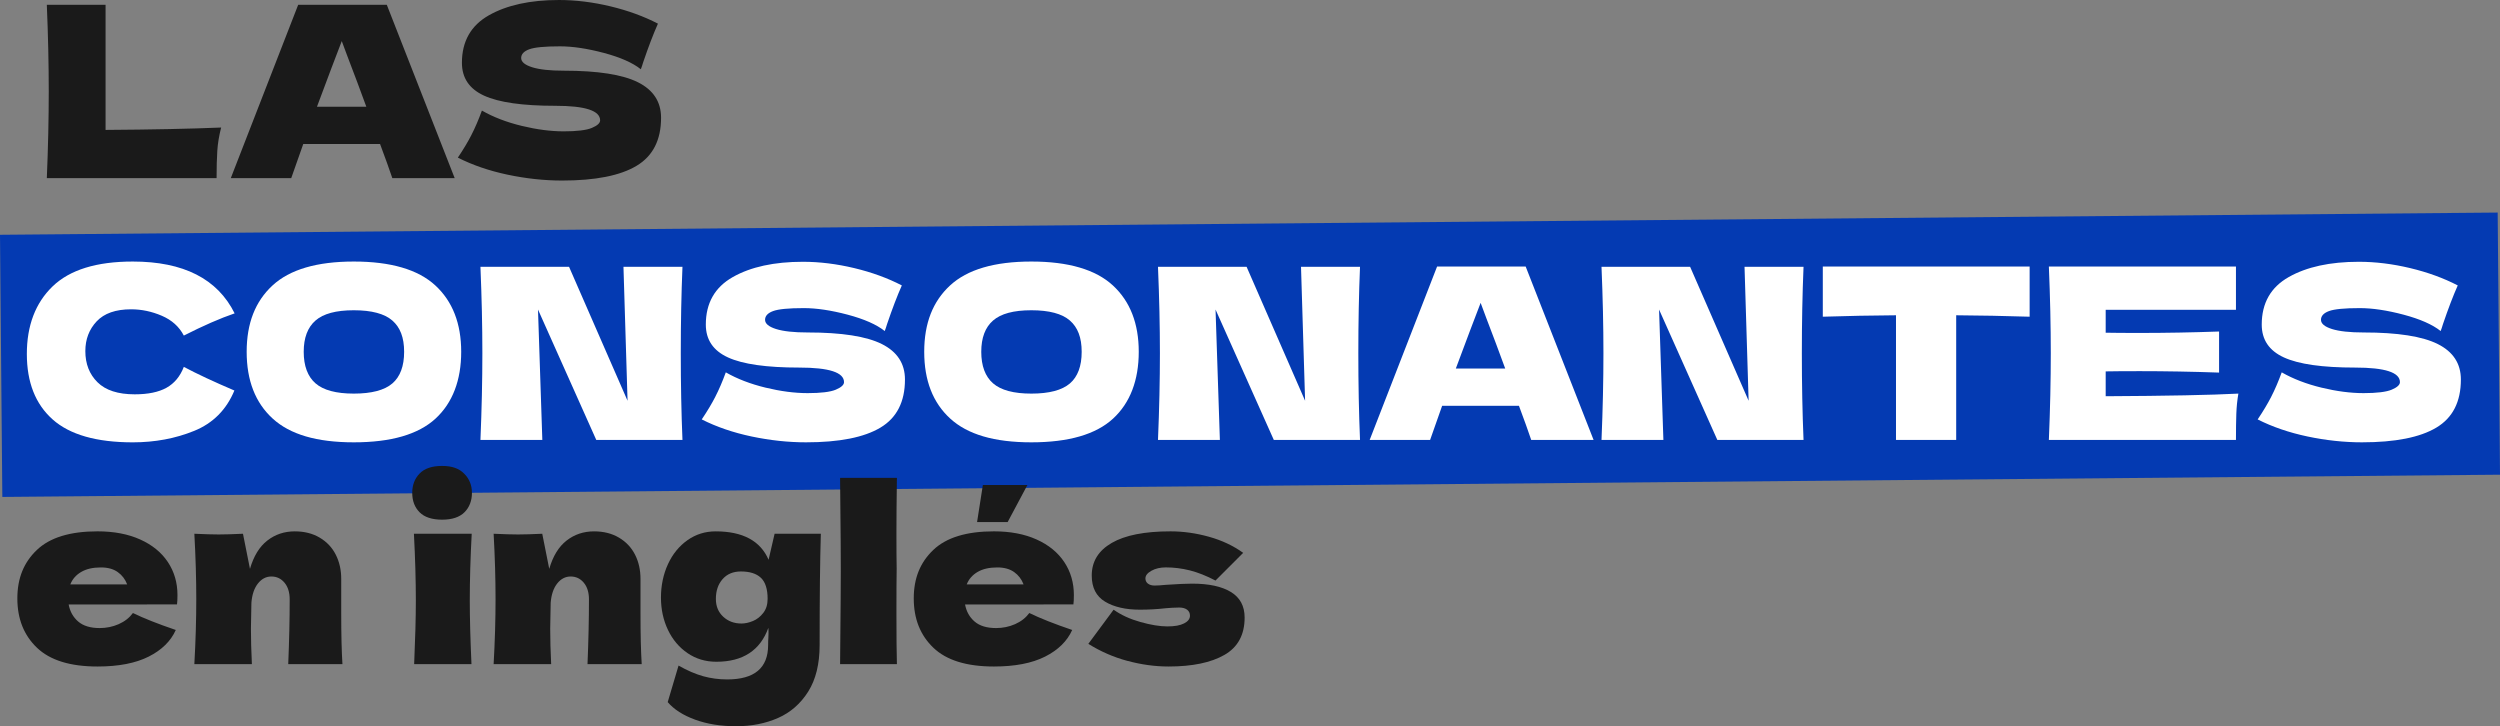 <?xml version="1.0" encoding="UTF-8"?>
<svg id="Capa_2" data-name="Capa 2" xmlns="http://www.w3.org/2000/svg" viewBox="0 0 1570.22 456.14">
  <rect x="0" y="0" width="1570.22" height="456.14" fill="#808080" stroke="none"/>
  <defs>
    <style>
      .cls-1 {
        fill: #fff;
      }

      .cls-2 {
        fill: #043ab2;
      }

      .cls-3 {
        fill: #1a1a1a;
      }
    </style>
  </defs>
  <g id="Capa_1-2" data-name="Capa 1">
    <g>
      <rect class="cls-2" x=".7" y="140.49" width="1568.82" height="164.66" transform="translate(-1.95 6.99) rotate(-.51)"/>
      <path class="cls-3" d="M66.31,81.6c29.24-.2,53.43-.7,72.59-1.5-1.31,5.1-2.12,10-2.42,14.7-.3,4.7-.45,10.4-.45,17.1H29.41c.81-19.4,1.21-37.55,1.21-54.45s-.4-35.05-1.21-54.45h36.9v78.6Z"/>
      <path class="cls-3" d="M246.42,111.9c-1.92-5.7-4.49-12.85-7.71-21.45h-48.24l-7.56,21.45h-37.96L187.29,3h55.65l42.65,108.9h-39.17ZM230.09,67.05c-3.83-10.5-7.76-21-11.8-31.5l-3.63-9.75c-3.53,9.1-8.72,22.85-15.58,41.25h31Z"/>
      <path class="cls-3" d="M296.1,84.75c2.27-4.4,4.46-9.5,6.58-15.3,7.16,4.1,15.48,7.3,24.95,9.6,9.48,2.3,18.3,3.45,26.47,3.45s14.27-.72,17.69-2.18c3.43-1.45,5.14-3.02,5.14-4.72,0-6.1-9.38-9.15-28.13-9.15-20.57,0-35.49-2.12-44.76-6.38-9.28-4.25-13.91-11.12-13.91-20.62,0-13.5,5.65-23.45,16.94-29.85,11.29-6.4,25.96-9.6,44.01-9.6,10.48,0,21.25,1.33,32.29,3.97,11.04,2.65,21,6.28,29.87,10.88-2.93,6.6-6,14.65-9.23,24.15-.6,2-1.11,3.5-1.51,4.5-5.14-4.1-12.91-7.52-23.29-10.28-10.39-2.75-19.56-4.12-27.52-4.12-9.58,0-16.03.62-19.36,1.88-3.33,1.25-4.99,3.07-4.99,5.47s2.29,4.33,6.88,5.78c4.59,1.45,11.21,2.17,19.89,2.17,21.37,0,36.9,2.43,46.58,7.27,9.68,4.85,14.52,12.28,14.52,22.28,0,14-5.14,24.08-15.43,30.22-10.28,6.15-25.86,9.23-46.73,9.23-11.19,0-22.58-1.23-34.18-3.67-11.6-2.45-22.03-6.02-31.3-10.72,3.43-5.1,6.28-9.85,8.54-14.25Z"/>
      <path class="cls-1" d="M33.04,263.42c-10.79-9.6-16.18-23.3-16.18-41.1s5.39-32.05,16.18-42.45c10.79-10.4,27.57-15.6,50.36-15.6,31.86,0,53.18,10.85,63.97,32.55-9.07,3.1-19.71,7.75-31.91,13.95-2.93-5.6-7.54-9.75-13.84-12.45-6.3-2.7-12.73-4.05-19.28-4.05-9.68,0-16.89,2.53-21.63,7.57-4.74,5.05-7.11,11.28-7.11,18.68,0,8,2.54,14.53,7.64,19.57,5.09,5.05,12.88,7.58,23.37,7.58,8.37,0,15.02-1.37,19.96-4.12,4.94-2.75,8.57-7.12,10.89-13.12,8.27,4.4,18.85,9.35,31.76,14.85-5.04,12.1-13.46,20.55-25.26,25.35-11.8,4.8-24.65,7.2-38.56,7.2-22.79,0-39.57-4.8-50.36-14.4Z"/>
      <path class="cls-1" d="M171.26,262.9c-10.89-9.95-16.33-23.93-16.33-41.93s5.42-31.7,16.26-41.7c10.84-10,27.85-15,51.04-15s40.35,5,51.19,15c10.84,10,16.26,23.9,16.26,41.7s-5.39,32.1-16.18,42c-10.79,9.9-27.88,14.85-51.27,14.85s-40.08-4.97-50.96-14.92ZM246.42,240.85c4.94-4.25,7.41-10.88,7.41-19.88s-2.47-15.35-7.41-19.65c-4.94-4.3-13.01-6.45-24.2-6.45s-19.11,2.15-24.05,6.45c-4.94,4.3-7.41,10.85-7.41,19.65s2.47,15.5,7.41,19.8c4.94,4.3,12.95,6.45,24.05,6.45s19.26-2.12,24.2-6.38Z"/>
      <path class="cls-1" d="M428.65,167.57c-.71,16.9-1.06,35-1.06,54.3s.35,37.55,1.06,54.45h-54.14l-36.6-81.9,2.72,81.9h-38.87c.81-19.4,1.21-37.55,1.21-54.45s-.4-34.9-1.21-54.3h55.65l36.75,84.15-2.57-84.15h37.05Z"/>
      <path class="cls-1" d="M449.29,249.17c2.27-4.4,4.46-9.5,6.58-15.3,7.16,4.1,15.48,7.3,24.95,9.6,9.48,2.3,18.3,3.45,26.47,3.45s14.27-.72,17.69-2.18c3.43-1.45,5.14-3.02,5.14-4.72,0-6.1-9.38-9.15-28.13-9.15-20.57,0-35.49-2.12-44.76-6.38-9.28-4.25-13.91-11.12-13.91-20.62,0-13.5,5.65-23.45,16.94-29.85,11.29-6.4,25.96-9.6,44.01-9.6,10.48,0,21.25,1.33,32.29,3.97,11.04,2.65,21,6.28,29.87,10.88-2.93,6.6-6,14.65-9.23,24.15-.6,2-1.11,3.5-1.51,4.5-5.14-4.1-12.91-7.52-23.29-10.28-10.39-2.75-19.56-4.12-27.52-4.12-9.58,0-16.03.62-19.36,1.88-3.33,1.25-4.99,3.07-4.99,5.47s2.29,4.33,6.88,5.78c4.59,1.45,11.21,2.17,19.89,2.17,21.37,0,36.9,2.43,46.58,7.27,9.68,4.85,14.52,12.28,14.52,22.28,0,14-5.14,24.08-15.43,30.22-10.28,6.15-25.86,9.23-46.73,9.23-11.19,0-22.58-1.23-34.18-3.67-11.6-2.45-22.03-6.02-31.3-10.72,3.43-5.1,6.28-9.85,8.54-14.25Z"/>
      <path class="cls-1" d="M596.82,262.9c-10.89-9.95-16.33-23.93-16.33-41.93s5.42-31.7,16.26-41.7c10.84-10,27.85-15,51.04-15s40.35,5,51.19,15c10.84,10,16.26,23.9,16.26,41.7s-5.39,32.1-16.18,42c-10.79,9.9-27.88,14.85-51.27,14.85s-40.08-4.97-50.96-14.92ZM671.98,240.85c4.94-4.25,7.41-10.88,7.41-19.88s-2.47-15.35-7.41-19.65c-4.94-4.3-13.01-6.45-24.2-6.45s-19.11,2.15-24.05,6.45c-4.94,4.3-7.41,10.85-7.41,19.65s2.47,15.5,7.41,19.8c4.94,4.3,12.95,6.45,24.05,6.45s19.26-2.12,24.2-6.38Z"/>
      <path class="cls-1" d="M854.21,167.57c-.71,16.9-1.06,35-1.06,54.3s.35,37.55,1.06,54.45h-54.14l-36.6-81.9,2.72,81.9h-38.87c.81-19.4,1.21-37.55,1.21-54.45s-.4-34.9-1.21-54.3h55.65l36.75,84.15-2.57-84.15h37.05Z"/>
      <path class="cls-1" d="M961.74,276.32c-1.92-5.7-4.49-12.85-7.71-21.45h-48.24l-7.56,21.45h-37.96l42.34-108.9h55.65l42.65,108.9h-39.17ZM945.4,231.47c-3.83-10.5-7.76-21-11.8-31.5l-3.63-9.75c-3.53,9.1-8.72,22.85-15.58,41.25h31Z"/>
      <path class="cls-1" d="M1132.78,167.57c-.71,16.9-1.06,35-1.06,54.3s.35,37.55,1.06,54.45h-54.14l-36.6-81.9,2.72,81.9h-38.87c.81-19.4,1.21-37.55,1.21-54.45s-.4-34.9-1.21-54.3h55.65l36.75,84.15-2.57-84.15h37.05Z"/>
      <path class="cls-1" d="M1274.78,198.92c-15.83-.5-31.21-.8-46.12-.9v78.3h-37.81v-78.3c-15.02.1-30.35.4-45.97.9v-31.5h129.91v31.5Z"/>
      <path class="cls-1" d="M1322.57,248.87c38.31-.2,66.09-.75,83.33-1.65-.71,4.1-1.13,8.33-1.29,12.68-.15,4.35-.23,9.82-.23,16.42h-117.51c.81-19.4,1.21-37.55,1.21-54.45s-.4-35.05-1.21-54.45h117.51v27.15h-81.82v14.4c4.84.1,12,.15,21.47.15,16.03,0,32.61-.3,49.75-.9v25.8c-17.14-.6-33.72-.9-49.75-.9-9.48,0-16.63.05-21.47.15v15.6Z"/>
      <path class="cls-1" d="M1426.54,249.17c2.27-4.4,4.46-9.5,6.58-15.3,7.16,4.1,15.48,7.3,24.95,9.6,9.48,2.3,18.3,3.45,26.47,3.45s14.26-.72,17.69-2.18c3.43-1.45,5.14-3.02,5.14-4.72,0-6.1-9.38-9.15-28.13-9.15-20.57,0-35.49-2.12-44.76-6.38-9.28-4.25-13.91-11.12-13.91-20.62,0-13.5,5.65-23.45,16.94-29.85,11.29-6.4,25.96-9.6,44.01-9.6,10.49,0,21.25,1.33,32.29,3.97,11.04,2.65,21,6.28,29.87,10.88-2.93,6.6-6,14.65-9.23,24.15-.6,2-1.11,3.5-1.51,4.5-5.14-4.1-12.91-7.52-23.29-10.28-10.38-2.75-19.56-4.12-27.52-4.12-9.58,0-16.03.62-19.36,1.88-3.33,1.25-4.99,3.07-4.99,5.47s2.29,4.33,6.88,5.78c4.59,1.45,11.21,2.17,19.89,2.17,21.37,0,36.9,2.43,46.58,7.27,9.68,4.85,14.52,12.28,14.52,22.28,0,14-5.14,24.08-15.43,30.22-10.28,6.15-25.86,9.23-46.73,9.23-11.19,0-22.59-1.23-34.18-3.67-11.59-2.45-22.03-6.02-31.3-10.72,3.43-5.1,6.28-9.85,8.54-14.25Z"/>
      <g>
        <path class="cls-3" d="M92.42,379.64h-49.3c.81,4.4,2.8,7.98,5.97,10.72,3.18,2.75,7.69,4.12,13.53,4.12,4.23,0,8.22-.83,11.95-2.47,3.73-1.65,6.7-3.98,8.92-6.98,6.75,3.3,15.73,6.85,26.92,10.65-3.13,7-8.8,12.58-17.01,16.72-8.22,4.15-18.93,6.23-32.14,6.23-17.14,0-29.82-3.92-38.03-11.78-8.22-7.85-12.33-18.17-12.33-30.97s4.08-22.65,12.25-30.45,20.87-11.7,38.11-11.7c10.28,0,19.21,1.7,26.77,5.1,7.56,3.4,13.36,8.12,17.39,14.17,4.03,6.05,6.05,12.97,6.05,20.77,0,2.6-.1,4.55-.3,5.85h-18.75ZM50.98,359.24c-3.23,1.9-5.5,4.5-6.81,7.8h35.69c-1.21-3.2-3.18-5.77-5.9-7.72s-6.25-2.92-10.59-2.92c-5.04,0-9.18.95-12.4,2.85Z"/>
        <path class="cls-3" d="M181.04,417.14c.6-14.7.91-28.25.91-40.65,0-4.4-1.08-7.9-3.25-10.5-2.17-2.6-4.92-3.9-8.24-3.9s-6.15,1.48-8.47,4.42c-2.32,2.95-3.68,6.97-4.08,12.08-.2,7.6-.3,13-.3,16.2,0,6.8.2,14.25.6,22.35h-36.14c.81-14.4,1.21-28,1.21-40.8s-.4-26.5-1.21-41.1c6.65.3,11.74.45,15.27.45,3.73,0,8.82-.15,15.27-.45l4.39,22.05c2.32-8,5.95-13.92,10.89-17.77,4.94-3.85,10.69-5.78,17.24-5.78,6.05,0,11.29,1.33,15.73,3.98,4.44,2.65,7.79,6.22,10.06,10.72,2.27,4.5,3.4,9.55,3.4,15.15v21.6c0,13.3.25,23.95.76,31.95h-34.03Z"/>
        <path class="cls-3" d="M263.53,321.74c-3.08-3.1-4.61-7.15-4.61-12.15s1.54-8.95,4.61-12.15c3.07-3.2,7.79-4.8,14.14-4.8s10.69,1.63,13.91,4.88c3.23,3.25,4.84,7.27,4.84,12.08s-1.56,9.05-4.69,12.15c-3.13,3.1-7.81,4.65-14.06,4.65s-11.07-1.55-14.14-4.65ZM260.13,417.14c.7-16.1,1.06-29.4,1.06-39.9,0-12.5-.4-26.5-1.21-42h36.3c-.81,14.9-1.21,28.9-1.21,42,0,11,.35,24.3,1.06,39.9h-35.99Z"/>
        <path class="cls-3" d="M369.01,417.14c.6-14.7.91-28.25.91-40.65,0-4.4-1.08-7.9-3.25-10.5-2.17-2.6-4.92-3.9-8.24-3.9s-6.15,1.48-8.47,4.42c-2.32,2.95-3.68,6.97-4.08,12.08-.2,7.6-.3,13-.3,16.2,0,6.8.2,14.25.6,22.35h-36.14c.81-14.4,1.21-28,1.21-40.8s-.4-26.5-1.21-41.1c6.65.3,11.74.45,15.27.45,3.73,0,8.82-.15,15.27-.45l4.39,22.05c2.32-8,5.95-13.92,10.89-17.77,4.94-3.85,10.69-5.78,17.24-5.78,6.05,0,11.29,1.33,15.73,3.98,4.44,2.65,7.79,6.22,10.06,10.72,2.27,4.5,3.4,9.55,3.4,15.15v21.6c0,13.3.25,23.95.76,31.95h-34.03Z"/>
        <path class="cls-3" d="M486.52,335.24h29.04c-.51,16.4-.76,39.7-.76,69.9,0,11.9-2.4,21.65-7.18,29.25-4.79,7.6-11.12,13.12-18.98,16.58-7.86,3.45-16.64,5.17-26.31,5.17s-18.15-1.38-25.71-4.12c-7.56-2.75-13.31-6.43-17.24-11.03l6.81-22.95c5.44,3.1,10.59,5.33,15.43,6.68,4.84,1.35,9.88,2.02,15.12,2.02,17.14,0,25.71-7.2,25.71-21.6,0-2.1.05-3.6.15-4.5,0-.6.02-1.4.08-2.4.05-1,.02-2.3-.08-3.9-5.14,14.2-16.03,21.3-32.67,21.3-6.76,0-12.78-1.8-18.07-5.4-5.29-3.6-9.4-8.47-12.33-14.62-2.93-6.15-4.39-12.92-4.39-20.33s1.46-14.57,4.39-20.92c2.92-6.35,7.01-11.37,12.25-15.08,5.24-3.7,11.14-5.55,17.69-5.55,17.04,0,28.13,5.95,33.27,17.85l3.78-16.35ZM472.91,390.06c2.52-1.05,4.69-2.75,6.5-5.1,1.81-2.35,2.72-5.27,2.72-8.78,0-6.2-1.41-10.62-4.23-13.28-2.82-2.65-7.01-3.97-12.55-3.97-4.84,0-8.67,1.6-11.49,4.8-2.82,3.2-4.23,7.35-4.23,12.45,0,4.6,1.54,8.33,4.61,11.17,3.07,2.85,6.88,4.28,11.42,4.28,2.32,0,4.74-.53,7.26-1.58Z"/>
        <path class="cls-3" d="M563.04,384.74c0,14.9.1,25.7.3,32.4h-35.69l.15-16.95c.2-18.6.3-32.95.3-43.05s-.1-23.2-.3-40.8l-.15-16.2h35.69c-.2,14.2-.3,25.8-.3,34.8,0,10,.05,17.4.15,22.2-.1,6-.15,15.2-.15,27.6Z"/>
        <path class="cls-3" d="M655.44,379.64h-49.3c.81,4.4,2.8,7.98,5.97,10.72,3.18,2.75,7.69,4.12,13.53,4.12,4.23,0,8.22-.83,11.95-2.47,3.73-1.65,6.7-3.98,8.92-6.98,6.75,3.3,15.73,6.85,26.92,10.65-3.13,7-8.8,12.58-17.01,16.72-8.22,4.15-18.93,6.23-32.14,6.23-17.14,0-29.82-3.92-38.03-11.78-8.22-7.85-12.33-18.17-12.33-30.97s4.08-22.65,12.25-30.45,20.87-11.7,38.11-11.7c10.28,0,19.21,1.7,26.77,5.1,7.56,3.4,13.36,8.12,17.39,14.17,4.03,6.05,6.05,12.97,6.05,20.77,0,2.6-.1,4.55-.3,5.85h-18.75ZM614,359.24c-3.23,1.9-5.5,4.5-6.81,7.8h35.69c-1.21-3.2-3.18-5.77-5.9-7.72s-6.25-2.92-10.59-2.92c-5.04,0-9.18.95-12.4,2.85ZM632.9,327.89h-19.21l3.63-23.25h27.98l-12.4,23.25Z"/>
        <path class="cls-3" d="M708.14,415.11c-8.72-2.35-16.91-5.92-24.57-10.72l15.88-21.45c4.64,3.3,10.23,5.88,16.79,7.72,6.55,1.85,12.2,2.78,16.94,2.78s8.04-.62,10.51-1.88c2.47-1.25,3.71-2.87,3.71-4.88,0-1.6-.6-2.85-1.81-3.75-1.21-.9-2.87-1.35-4.99-1.35-1.31,0-2.8.05-4.46.15-1.66.1-3,.2-4.01.3-5.24.6-10.64.9-16.18.9-8.97,0-16.26-1.67-21.85-5.03-5.6-3.35-8.39-8.82-8.39-16.42,0-8.8,4.18-15.62,12.55-20.47,8.37-4.85,20.67-7.28,36.9-7.28,7.96,0,16,1.12,24.12,3.38,8.11,2.25,15.3,5.62,21.55,10.12l-17.39,17.4c-5.75-3-11.12-5.12-16.11-6.38-4.99-1.25-10.01-1.88-15.05-1.88-3.53,0-6.55.7-9.07,2.1-2.52,1.4-3.78,3-3.78,4.8,0,1.4.53,2.5,1.59,3.3,1.06.8,2.44,1.2,4.16,1.2s4.08-.15,7.11-.45c7.36-.5,12.85-.75,16.48-.75,10.48,0,18.6,1.75,24.35,5.25,5.75,3.5,8.62,8.85,8.62,16.05,0,10.8-4.23,18.63-12.7,23.47-8.47,4.85-20.17,7.28-35.09,7.28-8.47,0-17.07-1.18-25.78-3.53Z"/>
      </g>
    </g>
  </g>
</svg>
